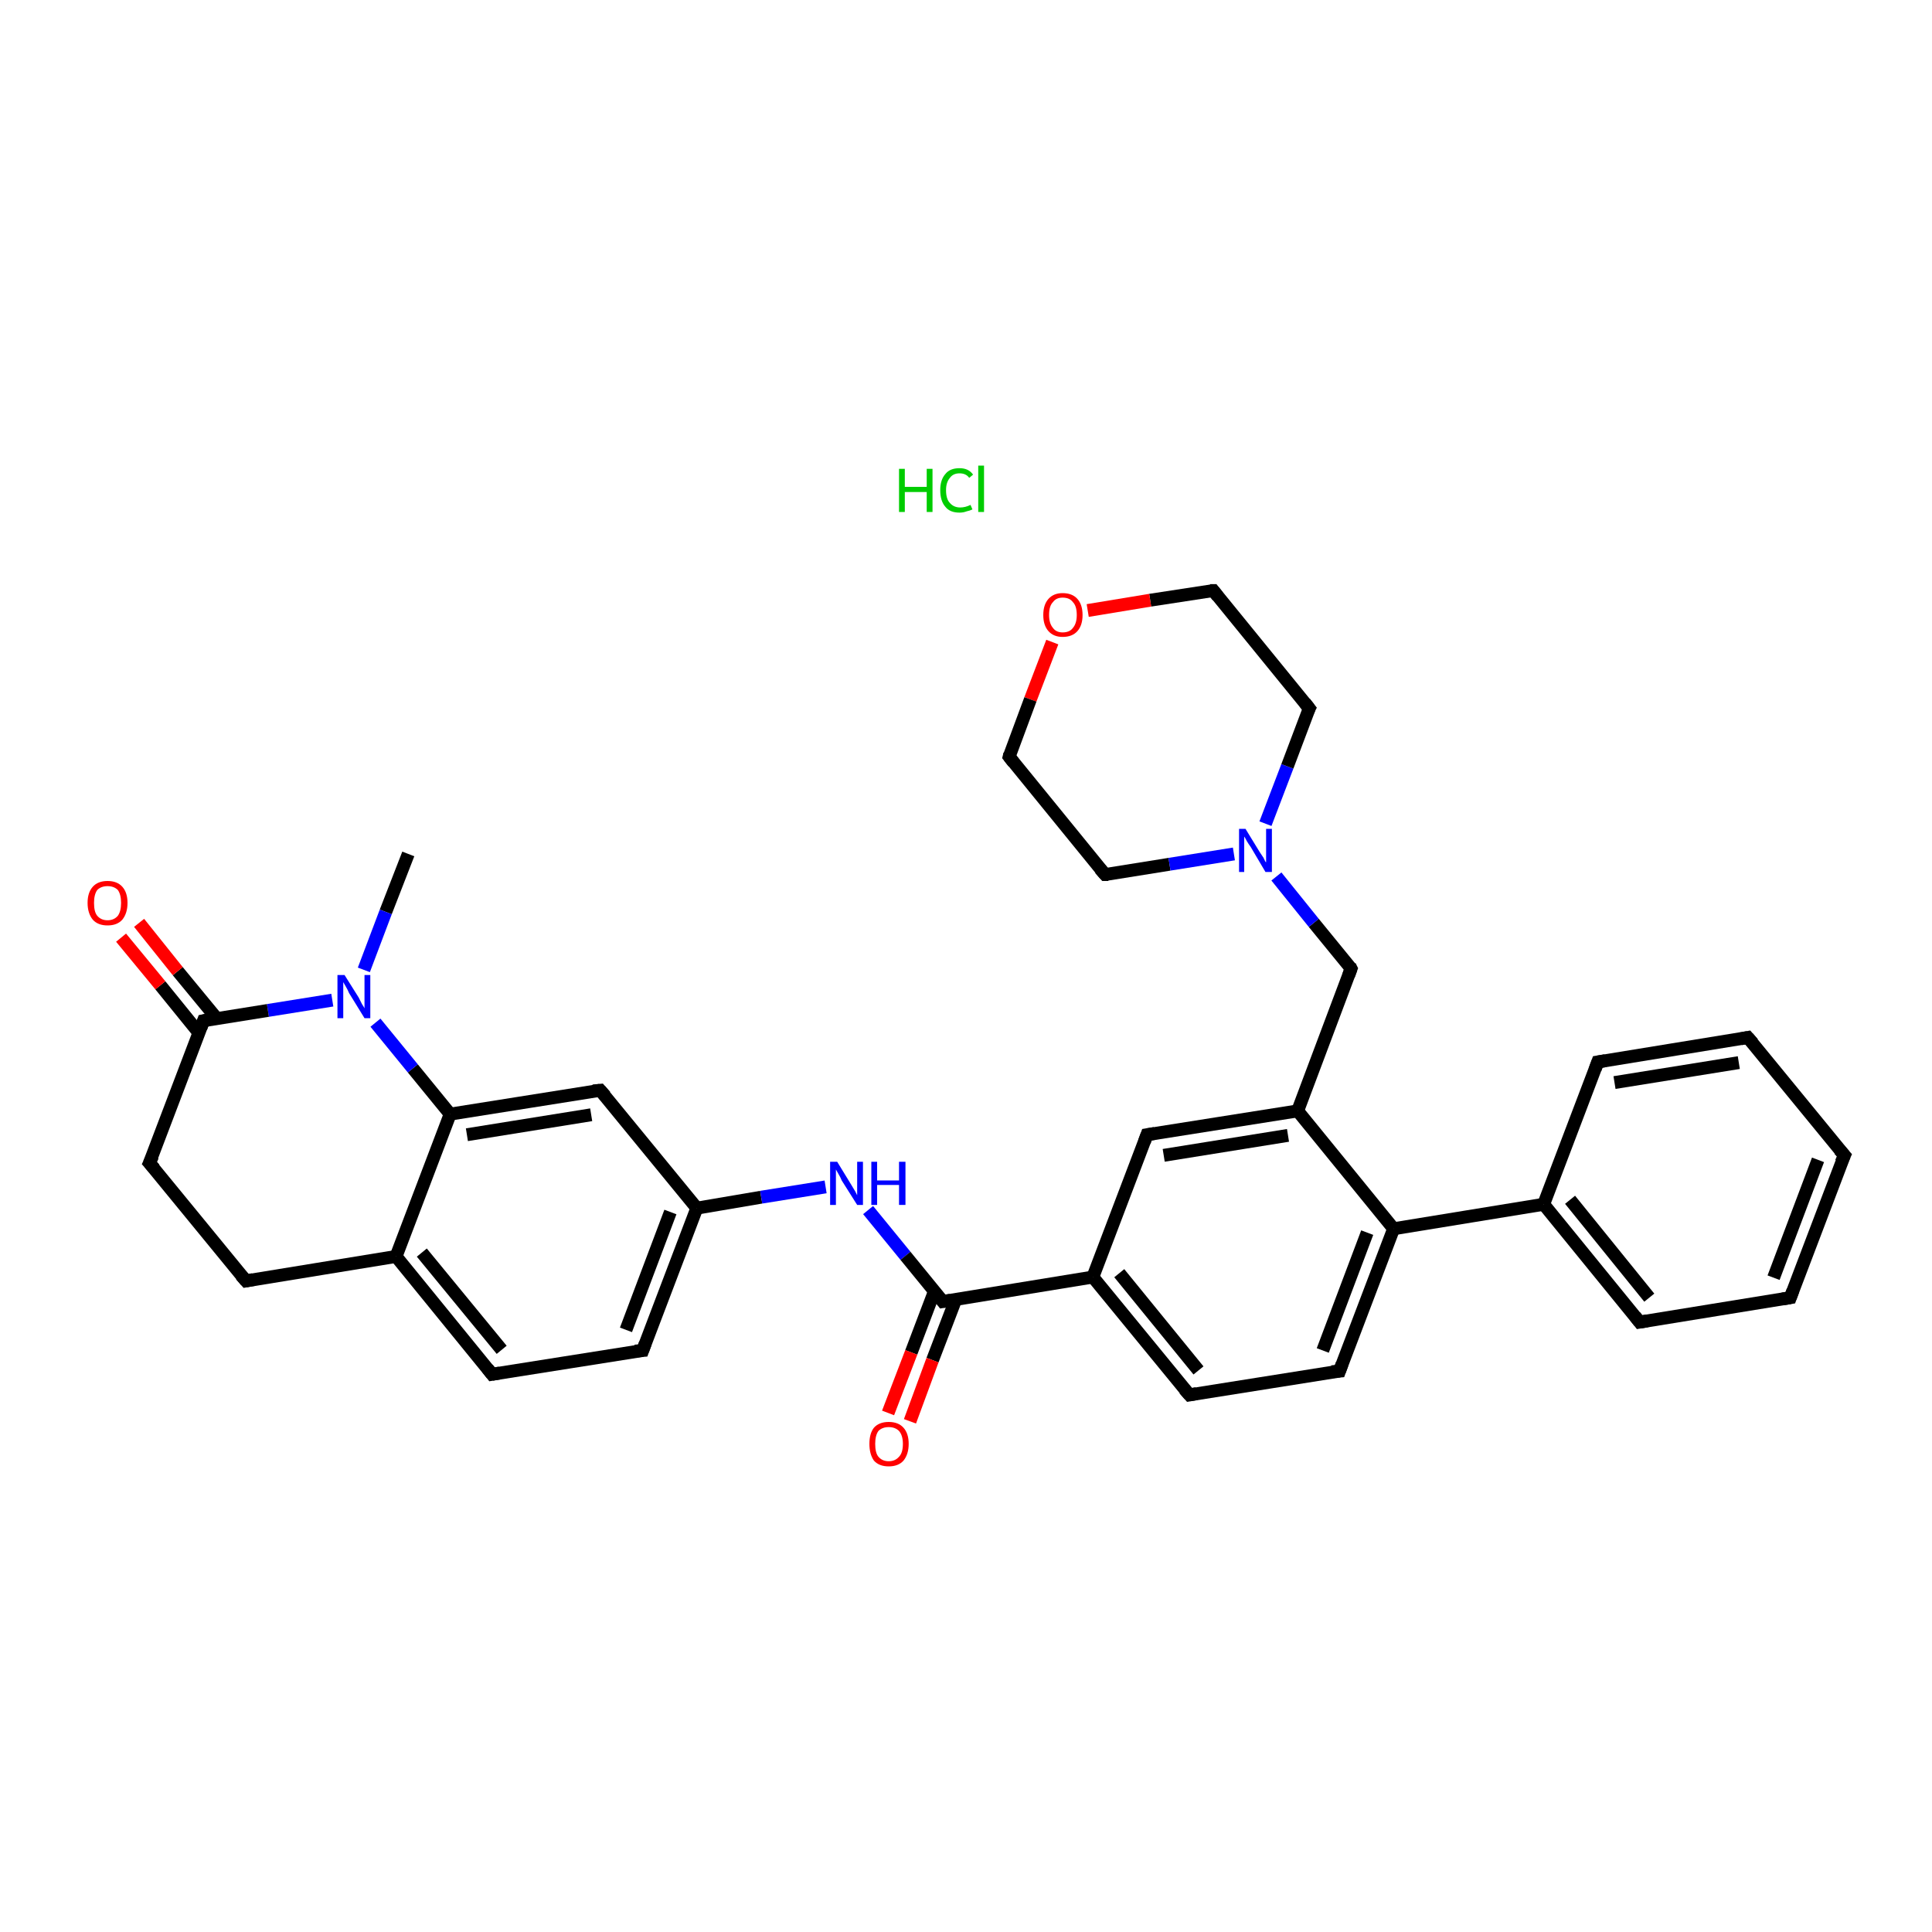 <?xml version='1.0' encoding='iso-8859-1'?>
<svg version='1.1' baseProfile='full'
              xmlns='http://www.w3.org/2000/svg'
                      xmlns:rdkit='http://www.rdkit.org/xml'
                      xmlns:xlink='http://www.w3.org/1999/xlink'
                  xml:space='preserve'
width='300px' height='300px' viewBox='0 0 300 300'>
<!-- END OF HEADER -->
<rect style='opacity:1.0;fill:#FFFFFF;stroke:none' width='300.0' height='300.0' x='0.0' y='0.0'> </rect>
<path class='bond-0 atom-0 atom-1' d='M 63.4,132.6 L 59.9,141.6' style='fill:none;fill-rule:evenodd;stroke:#000000;stroke-width:2.0px;stroke-linecap:butt;stroke-linejoin:miter;stroke-opacity:1' />
<path class='bond-0 atom-0 atom-1' d='M 59.9,141.6 L 56.5,150.6' style='fill:none;fill-rule:evenodd;stroke:#0000FF;stroke-width:2.0px;stroke-linecap:butt;stroke-linejoin:miter;stroke-opacity:1' />
<path class='bond-1 atom-1 atom-2' d='M 51.6,155.3 L 41.6,156.9' style='fill:none;fill-rule:evenodd;stroke:#0000FF;stroke-width:2.0px;stroke-linecap:butt;stroke-linejoin:miter;stroke-opacity:1' />
<path class='bond-1 atom-1 atom-2' d='M 41.6,156.9 L 31.6,158.5' style='fill:none;fill-rule:evenodd;stroke:#000000;stroke-width:2.0px;stroke-linecap:butt;stroke-linejoin:miter;stroke-opacity:1' />
<path class='bond-2 atom-2 atom-3' d='M 33.7,158.2 L 27.6,150.8' style='fill:none;fill-rule:evenodd;stroke:#000000;stroke-width:2.0px;stroke-linecap:butt;stroke-linejoin:miter;stroke-opacity:1' />
<path class='bond-2 atom-2 atom-3' d='M 27.6,150.8 L 21.6,143.3' style='fill:none;fill-rule:evenodd;stroke:#FF0000;stroke-width:2.0px;stroke-linecap:butt;stroke-linejoin:miter;stroke-opacity:1' />
<path class='bond-2 atom-2 atom-3' d='M 30.9,160.4 L 24.9,153.0' style='fill:none;fill-rule:evenodd;stroke:#000000;stroke-width:2.0px;stroke-linecap:butt;stroke-linejoin:miter;stroke-opacity:1' />
<path class='bond-2 atom-2 atom-3' d='M 24.9,153.0 L 18.8,145.6' style='fill:none;fill-rule:evenodd;stroke:#FF0000;stroke-width:2.0px;stroke-linecap:butt;stroke-linejoin:miter;stroke-opacity:1' />
<path class='bond-3 atom-2 atom-4' d='M 31.6,158.5 L 23.2,180.6' style='fill:none;fill-rule:evenodd;stroke:#000000;stroke-width:2.0px;stroke-linecap:butt;stroke-linejoin:miter;stroke-opacity:1' />
<path class='bond-4 atom-4 atom-5' d='M 23.2,180.6 L 38.2,198.9' style='fill:none;fill-rule:evenodd;stroke:#000000;stroke-width:2.0px;stroke-linecap:butt;stroke-linejoin:miter;stroke-opacity:1' />
<path class='bond-5 atom-5 atom-6' d='M 38.2,198.9 L 61.5,195.1' style='fill:none;fill-rule:evenodd;stroke:#000000;stroke-width:2.0px;stroke-linecap:butt;stroke-linejoin:miter;stroke-opacity:1' />
<path class='bond-6 atom-6 atom-7' d='M 61.5,195.1 L 76.4,213.4' style='fill:none;fill-rule:evenodd;stroke:#000000;stroke-width:2.0px;stroke-linecap:butt;stroke-linejoin:miter;stroke-opacity:1' />
<path class='bond-6 atom-6 atom-7' d='M 65.5,194.5 L 77.9,209.6' style='fill:none;fill-rule:evenodd;stroke:#000000;stroke-width:2.0px;stroke-linecap:butt;stroke-linejoin:miter;stroke-opacity:1' />
<path class='bond-7 atom-7 atom-8' d='M 76.4,213.4 L 99.8,209.7' style='fill:none;fill-rule:evenodd;stroke:#000000;stroke-width:2.0px;stroke-linecap:butt;stroke-linejoin:miter;stroke-opacity:1' />
<path class='bond-8 atom-8 atom-9' d='M 99.8,209.7 L 108.2,187.6' style='fill:none;fill-rule:evenodd;stroke:#000000;stroke-width:2.0px;stroke-linecap:butt;stroke-linejoin:miter;stroke-opacity:1' />
<path class='bond-8 atom-8 atom-9' d='M 97.2,206.5 L 104.1,188.2' style='fill:none;fill-rule:evenodd;stroke:#000000;stroke-width:2.0px;stroke-linecap:butt;stroke-linejoin:miter;stroke-opacity:1' />
<path class='bond-9 atom-9 atom-10' d='M 108.2,187.6 L 118.2,185.9' style='fill:none;fill-rule:evenodd;stroke:#000000;stroke-width:2.0px;stroke-linecap:butt;stroke-linejoin:miter;stroke-opacity:1' />
<path class='bond-9 atom-9 atom-10' d='M 118.2,185.9 L 128.2,184.3' style='fill:none;fill-rule:evenodd;stroke:#0000FF;stroke-width:2.0px;stroke-linecap:butt;stroke-linejoin:miter;stroke-opacity:1' />
<path class='bond-10 atom-10 atom-11' d='M 134.8,187.9 L 140.6,195.0' style='fill:none;fill-rule:evenodd;stroke:#0000FF;stroke-width:2.0px;stroke-linecap:butt;stroke-linejoin:miter;stroke-opacity:1' />
<path class='bond-10 atom-10 atom-11' d='M 140.6,195.0 L 146.4,202.1' style='fill:none;fill-rule:evenodd;stroke:#000000;stroke-width:2.0px;stroke-linecap:butt;stroke-linejoin:miter;stroke-opacity:1' />
<path class='bond-11 atom-11 atom-12' d='M 145.1,200.5 L 141.5,210.0' style='fill:none;fill-rule:evenodd;stroke:#000000;stroke-width:2.0px;stroke-linecap:butt;stroke-linejoin:miter;stroke-opacity:1' />
<path class='bond-11 atom-11 atom-12' d='M 141.5,210.0 L 137.9,219.4' style='fill:none;fill-rule:evenodd;stroke:#FF0000;stroke-width:2.0px;stroke-linecap:butt;stroke-linejoin:miter;stroke-opacity:1' />
<path class='bond-11 atom-11 atom-12' d='M 148.4,201.8 L 144.8,211.2' style='fill:none;fill-rule:evenodd;stroke:#000000;stroke-width:2.0px;stroke-linecap:butt;stroke-linejoin:miter;stroke-opacity:1' />
<path class='bond-11 atom-11 atom-12' d='M 144.8,211.2 L 141.3,220.7' style='fill:none;fill-rule:evenodd;stroke:#FF0000;stroke-width:2.0px;stroke-linecap:butt;stroke-linejoin:miter;stroke-opacity:1' />
<path class='bond-12 atom-11 atom-13' d='M 146.4,202.1 L 169.7,198.3' style='fill:none;fill-rule:evenodd;stroke:#000000;stroke-width:2.0px;stroke-linecap:butt;stroke-linejoin:miter;stroke-opacity:1' />
<path class='bond-13 atom-13 atom-14' d='M 169.7,198.3 L 184.7,216.6' style='fill:none;fill-rule:evenodd;stroke:#000000;stroke-width:2.0px;stroke-linecap:butt;stroke-linejoin:miter;stroke-opacity:1' />
<path class='bond-13 atom-13 atom-14' d='M 173.8,197.7 L 186.1,212.8' style='fill:none;fill-rule:evenodd;stroke:#000000;stroke-width:2.0px;stroke-linecap:butt;stroke-linejoin:miter;stroke-opacity:1' />
<path class='bond-14 atom-14 atom-15' d='M 184.7,216.6 L 208.0,212.9' style='fill:none;fill-rule:evenodd;stroke:#000000;stroke-width:2.0px;stroke-linecap:butt;stroke-linejoin:miter;stroke-opacity:1' />
<path class='bond-15 atom-15 atom-16' d='M 208.0,212.9 L 216.4,190.8' style='fill:none;fill-rule:evenodd;stroke:#000000;stroke-width:2.0px;stroke-linecap:butt;stroke-linejoin:miter;stroke-opacity:1' />
<path class='bond-15 atom-15 atom-16' d='M 205.4,209.7 L 212.3,191.4' style='fill:none;fill-rule:evenodd;stroke:#000000;stroke-width:2.0px;stroke-linecap:butt;stroke-linejoin:miter;stroke-opacity:1' />
<path class='bond-16 atom-16 atom-17' d='M 216.4,190.8 L 239.7,187.0' style='fill:none;fill-rule:evenodd;stroke:#000000;stroke-width:2.0px;stroke-linecap:butt;stroke-linejoin:miter;stroke-opacity:1' />
<path class='bond-17 atom-17 atom-18' d='M 239.7,187.0 L 254.6,205.3' style='fill:none;fill-rule:evenodd;stroke:#000000;stroke-width:2.0px;stroke-linecap:butt;stroke-linejoin:miter;stroke-opacity:1' />
<path class='bond-17 atom-17 atom-18' d='M 243.8,186.3 L 256.1,201.5' style='fill:none;fill-rule:evenodd;stroke:#000000;stroke-width:2.0px;stroke-linecap:butt;stroke-linejoin:miter;stroke-opacity:1' />
<path class='bond-18 atom-18 atom-19' d='M 254.6,205.3 L 278.0,201.5' style='fill:none;fill-rule:evenodd;stroke:#000000;stroke-width:2.0px;stroke-linecap:butt;stroke-linejoin:miter;stroke-opacity:1' />
<path class='bond-19 atom-19 atom-20' d='M 278.0,201.5 L 286.4,179.4' style='fill:none;fill-rule:evenodd;stroke:#000000;stroke-width:2.0px;stroke-linecap:butt;stroke-linejoin:miter;stroke-opacity:1' />
<path class='bond-19 atom-19 atom-20' d='M 275.4,198.4 L 282.3,180.1' style='fill:none;fill-rule:evenodd;stroke:#000000;stroke-width:2.0px;stroke-linecap:butt;stroke-linejoin:miter;stroke-opacity:1' />
<path class='bond-20 atom-20 atom-21' d='M 286.4,179.4 L 271.4,161.1' style='fill:none;fill-rule:evenodd;stroke:#000000;stroke-width:2.0px;stroke-linecap:butt;stroke-linejoin:miter;stroke-opacity:1' />
<path class='bond-21 atom-21 atom-22' d='M 271.4,161.1 L 248.1,164.9' style='fill:none;fill-rule:evenodd;stroke:#000000;stroke-width:2.0px;stroke-linecap:butt;stroke-linejoin:miter;stroke-opacity:1' />
<path class='bond-21 atom-21 atom-22' d='M 270.0,165.0 L 250.7,168.1' style='fill:none;fill-rule:evenodd;stroke:#000000;stroke-width:2.0px;stroke-linecap:butt;stroke-linejoin:miter;stroke-opacity:1' />
<path class='bond-22 atom-16 atom-23' d='M 216.4,190.8 L 201.5,172.5' style='fill:none;fill-rule:evenodd;stroke:#000000;stroke-width:2.0px;stroke-linecap:butt;stroke-linejoin:miter;stroke-opacity:1' />
<path class='bond-23 atom-23 atom-24' d='M 201.5,172.5 L 209.8,150.4' style='fill:none;fill-rule:evenodd;stroke:#000000;stroke-width:2.0px;stroke-linecap:butt;stroke-linejoin:miter;stroke-opacity:1' />
<path class='bond-24 atom-24 atom-25' d='M 209.8,150.4 L 204.0,143.3' style='fill:none;fill-rule:evenodd;stroke:#000000;stroke-width:2.0px;stroke-linecap:butt;stroke-linejoin:miter;stroke-opacity:1' />
<path class='bond-24 atom-24 atom-25' d='M 204.0,143.3 L 198.2,136.1' style='fill:none;fill-rule:evenodd;stroke:#0000FF;stroke-width:2.0px;stroke-linecap:butt;stroke-linejoin:miter;stroke-opacity:1' />
<path class='bond-25 atom-25 atom-26' d='M 196.5,127.9 L 199.9,119.0' style='fill:none;fill-rule:evenodd;stroke:#0000FF;stroke-width:2.0px;stroke-linecap:butt;stroke-linejoin:miter;stroke-opacity:1' />
<path class='bond-25 atom-25 atom-26' d='M 199.9,119.0 L 203.3,110.0' style='fill:none;fill-rule:evenodd;stroke:#000000;stroke-width:2.0px;stroke-linecap:butt;stroke-linejoin:miter;stroke-opacity:1' />
<path class='bond-26 atom-26 atom-27' d='M 203.3,110.0 L 188.4,91.7' style='fill:none;fill-rule:evenodd;stroke:#000000;stroke-width:2.0px;stroke-linecap:butt;stroke-linejoin:miter;stroke-opacity:1' />
<path class='bond-27 atom-27 atom-28' d='M 188.4,91.7 L 178.6,93.2' style='fill:none;fill-rule:evenodd;stroke:#000000;stroke-width:2.0px;stroke-linecap:butt;stroke-linejoin:miter;stroke-opacity:1' />
<path class='bond-27 atom-27 atom-28' d='M 178.6,93.2 L 168.9,94.8' style='fill:none;fill-rule:evenodd;stroke:#FF0000;stroke-width:2.0px;stroke-linecap:butt;stroke-linejoin:miter;stroke-opacity:1' />
<path class='bond-28 atom-28 atom-29' d='M 163.4,99.7 L 160.0,108.6' style='fill:none;fill-rule:evenodd;stroke:#FF0000;stroke-width:2.0px;stroke-linecap:butt;stroke-linejoin:miter;stroke-opacity:1' />
<path class='bond-28 atom-28 atom-29' d='M 160.0,108.6 L 156.7,117.5' style='fill:none;fill-rule:evenodd;stroke:#000000;stroke-width:2.0px;stroke-linecap:butt;stroke-linejoin:miter;stroke-opacity:1' />
<path class='bond-29 atom-29 atom-30' d='M 156.7,117.5 L 171.6,135.8' style='fill:none;fill-rule:evenodd;stroke:#000000;stroke-width:2.0px;stroke-linecap:butt;stroke-linejoin:miter;stroke-opacity:1' />
<path class='bond-30 atom-23 atom-31' d='M 201.5,172.5 L 178.1,176.2' style='fill:none;fill-rule:evenodd;stroke:#000000;stroke-width:2.0px;stroke-linecap:butt;stroke-linejoin:miter;stroke-opacity:1' />
<path class='bond-30 atom-23 atom-31' d='M 200.0,176.3 L 180.7,179.4' style='fill:none;fill-rule:evenodd;stroke:#000000;stroke-width:2.0px;stroke-linecap:butt;stroke-linejoin:miter;stroke-opacity:1' />
<path class='bond-31 atom-9 atom-32' d='M 108.2,187.6 L 93.2,169.3' style='fill:none;fill-rule:evenodd;stroke:#000000;stroke-width:2.0px;stroke-linecap:butt;stroke-linejoin:miter;stroke-opacity:1' />
<path class='bond-32 atom-32 atom-33' d='M 93.2,169.3 L 69.9,173.0' style='fill:none;fill-rule:evenodd;stroke:#000000;stroke-width:2.0px;stroke-linecap:butt;stroke-linejoin:miter;stroke-opacity:1' />
<path class='bond-32 atom-32 atom-33' d='M 91.8,173.1 L 72.5,176.2' style='fill:none;fill-rule:evenodd;stroke:#000000;stroke-width:2.0px;stroke-linecap:butt;stroke-linejoin:miter;stroke-opacity:1' />
<path class='bond-33 atom-33 atom-1' d='M 69.9,173.0 L 64.1,165.9' style='fill:none;fill-rule:evenodd;stroke:#000000;stroke-width:2.0px;stroke-linecap:butt;stroke-linejoin:miter;stroke-opacity:1' />
<path class='bond-33 atom-33 atom-1' d='M 64.1,165.9 L 58.3,158.8' style='fill:none;fill-rule:evenodd;stroke:#0000FF;stroke-width:2.0px;stroke-linecap:butt;stroke-linejoin:miter;stroke-opacity:1' />
<path class='bond-34 atom-33 atom-6' d='M 69.9,173.0 L 61.5,195.1' style='fill:none;fill-rule:evenodd;stroke:#000000;stroke-width:2.0px;stroke-linecap:butt;stroke-linejoin:miter;stroke-opacity:1' />
<path class='bond-35 atom-31 atom-13' d='M 178.1,176.2 L 169.7,198.3' style='fill:none;fill-rule:evenodd;stroke:#000000;stroke-width:2.0px;stroke-linecap:butt;stroke-linejoin:miter;stroke-opacity:1' />
<path class='bond-36 atom-22 atom-17' d='M 248.1,164.9 L 239.7,187.0' style='fill:none;fill-rule:evenodd;stroke:#000000;stroke-width:2.0px;stroke-linecap:butt;stroke-linejoin:miter;stroke-opacity:1' />
<path class='bond-37 atom-30 atom-25' d='M 171.6,135.8 L 181.6,134.2' style='fill:none;fill-rule:evenodd;stroke:#000000;stroke-width:2.0px;stroke-linecap:butt;stroke-linejoin:miter;stroke-opacity:1' />
<path class='bond-37 atom-30 atom-25' d='M 181.6,134.2 L 191.6,132.6' style='fill:none;fill-rule:evenodd;stroke:#0000FF;stroke-width:2.0px;stroke-linecap:butt;stroke-linejoin:miter;stroke-opacity:1' />
<path d='M 32.1,158.4 L 31.6,158.5 L 31.2,159.6' style='fill:none;stroke:#000000;stroke-width:2.0px;stroke-linecap:butt;stroke-linejoin:miter;stroke-opacity:1;' />
<path d='M 23.7,179.5 L 23.2,180.6 L 24.0,181.5' style='fill:none;stroke:#000000;stroke-width:2.0px;stroke-linecap:butt;stroke-linejoin:miter;stroke-opacity:1;' />
<path d='M 37.4,198.0 L 38.2,198.9 L 39.3,198.7' style='fill:none;stroke:#000000;stroke-width:2.0px;stroke-linecap:butt;stroke-linejoin:miter;stroke-opacity:1;' />
<path d='M 75.7,212.5 L 76.4,213.4 L 77.6,213.2' style='fill:none;stroke:#000000;stroke-width:2.0px;stroke-linecap:butt;stroke-linejoin:miter;stroke-opacity:1;' />
<path d='M 98.6,209.8 L 99.8,209.7 L 100.2,208.6' style='fill:none;stroke:#000000;stroke-width:2.0px;stroke-linecap:butt;stroke-linejoin:miter;stroke-opacity:1;' />
<path d='M 146.1,201.7 L 146.4,202.1 L 147.6,201.9' style='fill:none;stroke:#000000;stroke-width:2.0px;stroke-linecap:butt;stroke-linejoin:miter;stroke-opacity:1;' />
<path d='M 183.9,215.7 L 184.7,216.6 L 185.8,216.4' style='fill:none;stroke:#000000;stroke-width:2.0px;stroke-linecap:butt;stroke-linejoin:miter;stroke-opacity:1;' />
<path d='M 206.8,213.0 L 208.0,212.9 L 208.4,211.8' style='fill:none;stroke:#000000;stroke-width:2.0px;stroke-linecap:butt;stroke-linejoin:miter;stroke-opacity:1;' />
<path d='M 253.9,204.4 L 254.6,205.3 L 255.8,205.1' style='fill:none;stroke:#000000;stroke-width:2.0px;stroke-linecap:butt;stroke-linejoin:miter;stroke-opacity:1;' />
<path d='M 276.8,201.7 L 278.0,201.5 L 278.4,200.4' style='fill:none;stroke:#000000;stroke-width:2.0px;stroke-linecap:butt;stroke-linejoin:miter;stroke-opacity:1;' />
<path d='M 285.9,180.5 L 286.4,179.4 L 285.6,178.5' style='fill:none;stroke:#000000;stroke-width:2.0px;stroke-linecap:butt;stroke-linejoin:miter;stroke-opacity:1;' />
<path d='M 272.2,162.0 L 271.4,161.1 L 270.3,161.3' style='fill:none;stroke:#000000;stroke-width:2.0px;stroke-linecap:butt;stroke-linejoin:miter;stroke-opacity:1;' />
<path d='M 249.3,164.7 L 248.1,164.9 L 247.7,166.0' style='fill:none;stroke:#000000;stroke-width:2.0px;stroke-linecap:butt;stroke-linejoin:miter;stroke-opacity:1;' />
<path d='M 209.4,151.5 L 209.8,150.4 L 209.6,150.0' style='fill:none;stroke:#000000;stroke-width:2.0px;stroke-linecap:butt;stroke-linejoin:miter;stroke-opacity:1;' />
<path d='M 203.1,110.4 L 203.3,110.0 L 202.6,109.1' style='fill:none;stroke:#000000;stroke-width:2.0px;stroke-linecap:butt;stroke-linejoin:miter;stroke-opacity:1;' />
<path d='M 189.1,92.6 L 188.4,91.7 L 187.9,91.7' style='fill:none;stroke:#000000;stroke-width:2.0px;stroke-linecap:butt;stroke-linejoin:miter;stroke-opacity:1;' />
<path d='M 156.8,117.1 L 156.7,117.5 L 157.4,118.4' style='fill:none;stroke:#000000;stroke-width:2.0px;stroke-linecap:butt;stroke-linejoin:miter;stroke-opacity:1;' />
<path d='M 170.8,134.9 L 171.6,135.8 L 172.1,135.8' style='fill:none;stroke:#000000;stroke-width:2.0px;stroke-linecap:butt;stroke-linejoin:miter;stroke-opacity:1;' />
<path d='M 179.3,176.0 L 178.1,176.2 L 177.7,177.3' style='fill:none;stroke:#000000;stroke-width:2.0px;stroke-linecap:butt;stroke-linejoin:miter;stroke-opacity:1;' />
<path d='M 94.0,170.2 L 93.2,169.3 L 92.1,169.4' style='fill:none;stroke:#000000;stroke-width:2.0px;stroke-linecap:butt;stroke-linejoin:miter;stroke-opacity:1;' />
<path class='atom-1' d='M 53.5 151.4
L 55.7 154.9
Q 55.9 155.3, 56.2 155.9
Q 56.6 156.5, 56.6 156.6
L 56.6 151.4
L 57.5 151.4
L 57.5 158.1
L 56.6 158.1
L 54.2 154.2
Q 54.0 153.7, 53.7 153.2
Q 53.4 152.7, 53.3 152.5
L 53.3 158.1
L 52.4 158.1
L 52.4 151.4
L 53.5 151.4
' fill='#0000FF'/>
<path class='atom-3' d='M 13.6 140.2
Q 13.6 138.6, 14.4 137.7
Q 15.2 136.8, 16.7 136.8
Q 18.2 136.8, 19.0 137.7
Q 19.8 138.6, 19.8 140.2
Q 19.8 141.8, 19.0 142.8
Q 18.2 143.7, 16.7 143.7
Q 15.2 143.7, 14.4 142.8
Q 13.6 141.8, 13.6 140.2
M 16.7 142.9
Q 17.7 142.9, 18.3 142.2
Q 18.8 141.5, 18.8 140.2
Q 18.8 138.9, 18.3 138.2
Q 17.7 137.6, 16.7 137.6
Q 15.7 137.6, 15.1 138.2
Q 14.6 138.9, 14.6 140.2
Q 14.6 141.6, 15.1 142.2
Q 15.7 142.9, 16.7 142.9
' fill='#FF0000'/>
<path class='atom-10' d='M 130.0 180.4
L 132.2 184.0
Q 132.4 184.3, 132.8 185.0
Q 133.1 185.6, 133.1 185.6
L 133.1 180.4
L 134.0 180.4
L 134.0 187.1
L 133.1 187.1
L 130.7 183.3
Q 130.5 182.8, 130.2 182.3
Q 129.9 181.8, 129.8 181.6
L 129.8 187.1
L 128.9 187.1
L 128.9 180.4
L 130.0 180.4
' fill='#0000FF'/>
<path class='atom-10' d='M 135.3 180.4
L 136.2 180.4
L 136.2 183.3
L 139.6 183.3
L 139.6 180.4
L 140.6 180.4
L 140.6 187.1
L 139.6 187.1
L 139.6 184.0
L 136.2 184.0
L 136.2 187.1
L 135.3 187.1
L 135.3 180.4
' fill='#0000FF'/>
<path class='atom-12' d='M 135.0 224.2
Q 135.0 222.6, 135.7 221.7
Q 136.5 220.8, 138.0 220.8
Q 139.5 220.8, 140.3 221.7
Q 141.1 222.6, 141.1 224.2
Q 141.1 225.8, 140.3 226.8
Q 139.5 227.7, 138.0 227.7
Q 136.5 227.7, 135.7 226.8
Q 135.0 225.8, 135.0 224.2
M 138.0 226.9
Q 139.0 226.9, 139.6 226.2
Q 140.2 225.6, 140.2 224.2
Q 140.2 222.9, 139.6 222.2
Q 139.0 221.6, 138.0 221.6
Q 137.0 221.6, 136.4 222.2
Q 135.9 222.9, 135.9 224.2
Q 135.9 225.6, 136.4 226.2
Q 137.0 226.9, 138.0 226.9
' fill='#FF0000'/>
<path class='atom-25' d='M 193.4 128.7
L 195.6 132.3
Q 195.8 132.6, 196.2 133.2
Q 196.5 133.9, 196.6 133.9
L 196.6 128.7
L 197.5 128.7
L 197.5 135.4
L 196.5 135.4
L 194.2 131.5
Q 193.9 131.1, 193.6 130.6
Q 193.3 130.0, 193.2 129.9
L 193.2 135.4
L 192.4 135.4
L 192.4 128.7
L 193.4 128.7
' fill='#0000FF'/>
<path class='atom-28' d='M 162.0 95.5
Q 162.0 93.9, 162.8 93.0
Q 163.6 92.1, 165.0 92.1
Q 166.5 92.1, 167.3 93.0
Q 168.1 93.9, 168.1 95.5
Q 168.1 97.1, 167.3 98.0
Q 166.5 98.9, 165.0 98.9
Q 163.6 98.9, 162.8 98.0
Q 162.0 97.1, 162.0 95.5
M 165.0 98.2
Q 166.1 98.2, 166.6 97.5
Q 167.2 96.8, 167.2 95.5
Q 167.2 94.1, 166.6 93.5
Q 166.1 92.8, 165.0 92.8
Q 164.0 92.8, 163.5 93.5
Q 162.9 94.1, 162.9 95.5
Q 162.9 96.8, 163.5 97.5
Q 164.0 98.2, 165.0 98.2
' fill='#FF0000'/>
<path class='atom-34' d='M 139.6 72.8
L 140.5 72.8
L 140.5 75.6
L 143.9 75.6
L 143.9 72.8
L 144.8 72.8
L 144.8 79.5
L 143.9 79.5
L 143.9 76.4
L 140.5 76.4
L 140.5 79.5
L 139.6 79.5
L 139.6 72.8
' fill='#00CC00'/>
<path class='atom-34' d='M 146.0 76.1
Q 146.0 74.5, 146.8 73.6
Q 147.5 72.7, 149.0 72.7
Q 150.4 72.7, 151.1 73.7
L 150.5 74.2
Q 150.0 73.5, 149.0 73.5
Q 148.0 73.5, 147.5 74.2
Q 146.9 74.9, 146.9 76.1
Q 146.9 77.5, 147.5 78.1
Q 148.1 78.8, 149.1 78.8
Q 149.9 78.8, 150.7 78.4
L 151.0 79.1
Q 150.6 79.3, 150.1 79.4
Q 149.6 79.6, 149.0 79.6
Q 147.5 79.6, 146.8 78.7
Q 146.0 77.8, 146.0 76.1
' fill='#00CC00'/>
<path class='atom-34' d='M 151.9 72.3
L 152.8 72.3
L 152.8 79.5
L 151.9 79.5
L 151.9 72.3
' fill='#00CC00'/>
</svg>
